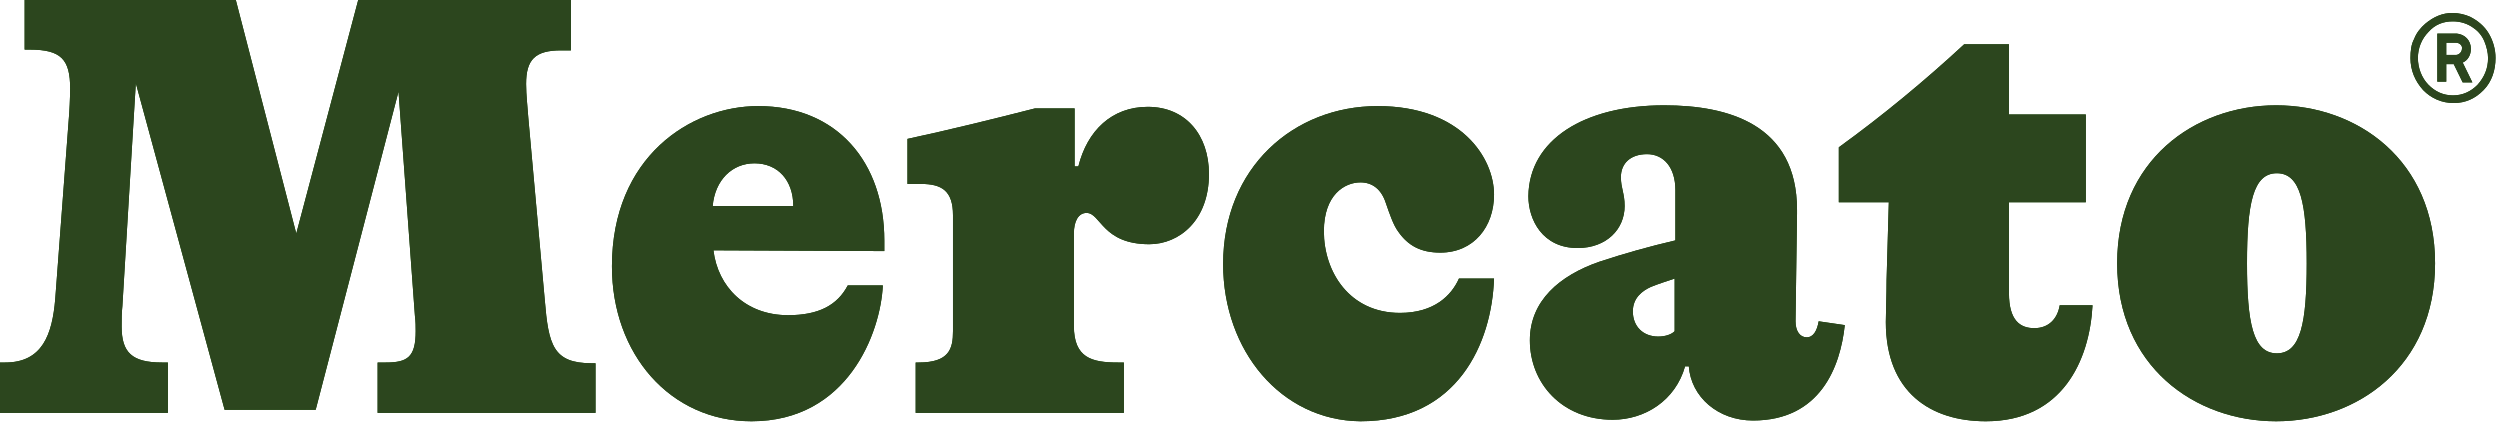 <svg xmlns="http://www.w3.org/2000/svg" width="335" height="57" viewBox="0 0 335 57" fill="none"><path d="M79.8 55.324H50.6V48.575H51.7C54.6 48.575 55.7 47.859 55.7 44.382C55.7 43.769 55.7 43.155 55.6 42.337L53.4 12.272L42.3 54.915H30.1L18.2 11.147L16.4 41.008C16.3 41.928 16.3 42.746 16.3 43.769C16.3 47.246 17.7 48.575 21.7 48.575H22.5V55.324H0V48.575H0.7C5.7 48.575 7 44.791 7.4 40.087L9.2 16.158C9.3 15.135 9.4 12.987 9.4 11.863C9.4 7.977 8.2 6.647 4 6.647H3.3V0H31.6L39.7 31.293L48 0H76.5V6.749H75.2C71.7 6.749 70.5 7.977 70.5 11.249C70.5 12.783 70.7 14.317 70.8 15.851L73 40.189C73.5 46.223 74.1 48.677 79.3 48.677H79.8V55.324Z" fill="#104301"></path><path d="M101.1 21.885C98.1 21.885 95.8 24.134 95.5 27.611H106.3C106.3 24.134 104.2 21.885 101.1 21.885ZM95.6 33.543C96.2 38.451 99.9 42.235 105.6 42.235C109.7 42.235 112.2 40.906 113.6 38.247H118.3C118 44.587 113.6 56.45 100.7 56.45C89.8 56.45 82 47.45 82 35.69C82 21.067 92.5 14.215 101.6 14.215C112.2 14.215 118.5 21.782 118.5 32.213V33.645L95.6 33.543Z" fill="#104301"></path><path d="M162 23.317C162 29.555 158 32.725 154 32.725C147.7 32.725 147.5 28.532 145.6 28.532C144.5 28.532 143.9 29.657 143.9 31.293V43.667C143.9 47.962 146.3 48.575 149.8 48.575H150.6V55.325H122.7V48.575H123.1C127.2 48.575 127.7 46.735 127.7 44.383V28.839C127.7 25.566 126.2 24.646 123.4 24.646H121.6V18.612C127.3 17.385 133.1 15.954 138.7 14.522H144V22.294H144.5C145.7 17.488 149 14.317 153.8 14.317C158.9 14.317 162 18.101 162 23.317Z" fill="#104301"></path><path d="M163.9 35.383C163.9 22.396 173.4 14.215 184.6 14.215C195.8 14.215 200.2 21.169 200.2 26.077C200.2 30.372 197.5 33.849 193 33.849C190.4 33.849 188.7 32.929 187.4 31.088C186.7 30.168 186.2 28.634 185.7 27.202C185.1 25.361 183.9 24.441 182.3 24.441C180.2 24.441 177.4 26.077 177.4 30.986C177.4 36.406 180.8 41.928 187.6 41.928C192.2 41.928 194.5 39.576 195.5 37.326H200.2C199.9 46.019 195.3 56.45 182.3 56.45C171.7 56.347 163.9 47.041 163.9 35.383Z" fill="#104301"></path><path d="M221.201 38.451C220.101 38.962 218.801 39.883 218.801 41.723C218.801 43.769 220.201 45.098 222.201 45.098C223.201 45.098 224.001 44.791 224.401 44.382V37.326C223.501 37.633 222.201 38.042 221.201 38.451ZM234.901 56.347C230.201 56.347 226.601 53.177 226.301 49.086H225.801C224.501 53.688 220.401 56.245 216.101 56.245C209.301 56.245 205.001 51.336 205.001 45.609C205.001 40.292 209.001 36.917 214.301 35.076C217.701 33.951 221.001 33.031 224.501 32.213V25.463C224.501 22.396 222.901 20.657 220.701 20.657C218.501 20.657 217.201 21.884 217.201 23.725C217.201 25.259 217.701 25.873 217.701 27.611C217.701 30.679 215.301 33.236 211.401 33.236C206.701 33.236 204.801 29.452 204.801 26.282C204.901 18.714 212.301 14.112 223.001 14.112C231.601 14.112 240.801 16.669 240.801 28.122V28.634L240.601 43.053C240.601 44.382 241.201 45.2 242.101 45.2C243.001 45.2 243.501 44.28 243.701 43.053L247.201 43.564C246.601 49.189 243.901 56.347 234.901 56.347Z" fill="#104301"></path><path d="M252.7 43.155C252.7 41.928 252.8 39.576 252.8 37.531L253.1 27.1H246.4V19.737C252.2 15.544 257.9 10.84 263.2 5.932H269.2V15.34H279.5V27.1H269.2V39.269C269.2 42.951 270.7 43.974 272.6 43.974C274.5 43.974 275.7 42.746 276 40.906H280.4C280 48.371 276.3 56.45 266.1 56.45C258.7 56.45 252.7 52.564 252.7 43.155Z" fill="#104301"></path><path d="M309.099 35.281C309.099 27.304 308.299 23.214 305.099 23.214C301.899 23.214 301.099 27.304 301.099 35.281C301.099 43.257 301.899 47.348 305.099 47.348C308.299 47.348 309.099 43.257 309.099 35.281ZM283.699 35.281C283.699 21.475 294.099 14.112 304.999 14.112C315.899 14.112 326.299 21.475 326.299 35.281C326.299 49.086 315.899 56.449 304.999 56.449C294.099 56.449 283.699 49.086 283.699 35.281Z" fill="#104301"></path><path d="M334.4 7.772C334.4 6.647 334.1 5.522 333.5 4.499C332.9 3.477 332 2.761 331 2.25C330.3 1.943 329.5 1.738 328.6 1.738C327.3 1.738 326.1 2.25 325 3.17C324.4 3.681 323.8 4.397 323.5 5.215C323.1 5.931 323 6.851 323 7.772C323 9.408 323.6 10.84 324.7 12.067C325.8 13.192 327.2 13.805 328.8 13.805C330.4 13.805 331.7 13.192 332.8 12.067C333.9 10.942 334.4 9.408 334.4 7.772ZM333.4 7.772C333.4 9.203 332.9 10.328 332 11.351C331.1 12.271 330 12.783 328.7 12.783C327.4 12.783 326.3 12.271 325.4 11.351C324.5 10.431 324 9.101 324 7.772C324 6.442 324.5 5.215 325.4 4.295C326.3 3.272 327.4 2.863 328.7 2.863C329.7 2.863 330.7 3.17 331.5 3.784C332.1 4.193 332.6 4.806 332.9 5.522C333.2 6.238 333.4 7.056 333.4 7.772ZM331.3 11.044L330 8.385C330.7 8.079 331.1 7.363 331.1 6.545C331.1 5.42 330.3 4.602 329.2 4.499H326.6V10.942H327.8V8.59H328.8L330 11.044H331.3ZM329.9 6.545C329.9 6.954 329.5 7.363 329.1 7.363H327.8V5.727H329.1C329.6 5.727 330 6.136 329.9 6.545Z" fill="#104301"></path><path d="M79.8 55.324H50.6V48.575H51.7C54.6 48.575 55.7 47.859 55.7 44.382C55.7 43.769 55.7 43.155 55.6 42.337L53.4 12.272L42.3 54.915H30.1L18.2 11.147L16.4 41.008C16.3 41.928 16.3 42.746 16.3 43.769C16.3 47.246 17.7 48.575 21.7 48.575H22.5V55.324H0V48.575H0.7C5.7 48.575 7 44.791 7.4 40.087L9.2 16.158C9.3 15.135 9.4 12.987 9.4 11.863C9.4 7.977 8.2 6.647 4 6.647H3.3V0H31.6L39.7 31.293L48 0H76.5V6.749H75.2C71.7 6.749 70.5 7.977 70.5 11.249C70.5 12.783 70.7 14.317 70.8 15.851L73 40.189C73.5 46.223 74.1 48.677 79.3 48.677H79.8V55.324Z" fill="#2C461E"></path><path d="M101.1 21.885C98.1 21.885 95.8 24.134 95.5 27.611H106.3C106.3 24.134 104.2 21.885 101.1 21.885ZM95.6 33.543C96.2 38.451 99.9 42.235 105.6 42.235C109.7 42.235 112.2 40.906 113.6 38.247H118.3C118 44.587 113.6 56.45 100.7 56.45C89.8 56.45 82 47.45 82 35.69C82 21.067 92.5 14.215 101.6 14.215C112.2 14.215 118.5 21.782 118.5 32.213V33.645L95.6 33.543Z" fill="#2C461E"></path><path d="M162 23.317C162 29.555 158 32.725 154 32.725C147.7 32.725 147.5 28.532 145.6 28.532C144.5 28.532 143.9 29.657 143.9 31.293V43.667C143.9 47.962 146.3 48.575 149.8 48.575H150.6V55.325H122.7V48.575H123.1C127.2 48.575 127.7 46.735 127.7 44.383V28.839C127.7 25.566 126.2 24.646 123.4 24.646H121.6V18.612C127.3 17.385 133.1 15.954 138.7 14.522H144V22.294H144.5C145.7 17.488 149 14.317 153.8 14.317C158.9 14.317 162 18.101 162 23.317Z" fill="#2C461E"></path><path d="M163.9 35.383C163.9 22.396 173.4 14.215 184.6 14.215C195.8 14.215 200.2 21.169 200.2 26.077C200.2 30.372 197.5 33.849 193 33.849C190.4 33.849 188.7 32.929 187.4 31.088C186.7 30.168 186.2 28.634 185.7 27.202C185.1 25.361 183.9 24.441 182.3 24.441C180.2 24.441 177.4 26.077 177.4 30.986C177.4 36.406 180.8 41.928 187.6 41.928C192.2 41.928 194.5 39.576 195.5 37.326H200.2C199.9 46.019 195.3 56.45 182.3 56.45C171.7 56.347 163.9 47.041 163.9 35.383Z" fill="#2C461E"></path><path d="M221.201 38.451C220.101 38.962 218.801 39.883 218.801 41.723C218.801 43.769 220.201 45.098 222.201 45.098C223.201 45.098 224.001 44.791 224.401 44.382V37.326C223.501 37.633 222.201 38.042 221.201 38.451ZM234.901 56.347C230.201 56.347 226.601 53.177 226.301 49.086H225.801C224.501 53.688 220.401 56.245 216.101 56.245C209.301 56.245 205.001 51.336 205.001 45.609C205.001 40.292 209.001 36.917 214.301 35.076C217.701 33.951 221.001 33.031 224.501 32.213V25.463C224.501 22.396 222.901 20.657 220.701 20.657C218.501 20.657 217.201 21.884 217.201 23.725C217.201 25.259 217.701 25.873 217.701 27.611C217.701 30.679 215.301 33.236 211.401 33.236C206.701 33.236 204.801 29.452 204.801 26.282C204.901 18.714 212.301 14.112 223.001 14.112C231.601 14.112 240.801 16.669 240.801 28.122V28.634L240.601 43.053C240.601 44.382 241.201 45.2 242.101 45.2C243.001 45.2 243.501 44.28 243.701 43.053L247.201 43.564C246.601 49.189 243.901 56.347 234.901 56.347Z" fill="#2C461E"></path><path d="M252.7 43.155C252.7 41.928 252.8 39.576 252.8 37.531L253.1 27.1H246.4V19.737C252.2 15.544 257.9 10.84 263.2 5.932H269.2V15.34H279.5V27.1H269.2V39.269C269.2 42.951 270.7 43.974 272.6 43.974C274.5 43.974 275.7 42.746 276 40.906H280.4C280 48.371 276.3 56.45 266.1 56.45C258.7 56.45 252.7 52.564 252.7 43.155Z" fill="#2C461E"></path><path d="M309.099 35.281C309.099 27.304 308.299 23.214 305.099 23.214C301.899 23.214 301.099 27.304 301.099 35.281C301.099 43.257 301.899 47.348 305.099 47.348C308.299 47.348 309.099 43.257 309.099 35.281ZM283.699 35.281C283.699 21.475 294.099 14.112 304.999 14.112C315.899 14.112 326.299 21.475 326.299 35.281C326.299 49.086 315.899 56.449 304.999 56.449C294.099 56.449 283.699 49.086 283.699 35.281Z" fill="#2C461E"></path><path d="M334.4 7.772C334.4 6.647 334.1 5.522 333.5 4.499C332.9 3.477 332 2.761 331 2.25C330.3 1.943 329.5 1.738 328.6 1.738C327.3 1.738 326.1 2.25 325 3.17C324.4 3.681 323.8 4.397 323.5 5.215C323.1 5.931 323 6.851 323 7.772C323 9.408 323.6 10.84 324.7 12.067C325.8 13.192 327.2 13.805 328.8 13.805C330.4 13.805 331.7 13.192 332.8 12.067C333.9 10.942 334.4 9.408 334.4 7.772ZM333.4 7.772C333.4 9.203 332.9 10.328 332 11.351C331.1 12.271 330 12.783 328.7 12.783C327.4 12.783 326.3 12.271 325.4 11.351C324.5 10.431 324 9.101 324 7.772C324 6.442 324.5 5.215 325.4 4.295C326.3 3.272 327.4 2.863 328.7 2.863C329.7 2.863 330.7 3.17 331.5 3.784C332.1 4.193 332.6 4.806 332.9 5.522C333.2 6.238 333.4 7.056 333.4 7.772ZM331.3 11.044L330 8.385C330.7 8.079 331.1 7.363 331.1 6.545C331.1 5.42 330.3 4.602 329.2 4.499H326.6V10.942H327.8V8.59H328.8L330 11.044H331.3ZM329.9 6.545C329.9 6.954 329.5 7.363 329.1 7.363H327.8V5.727H329.1C329.6 5.727 330 6.136 329.9 6.545Z" fill="#2C461E"></path></svg>